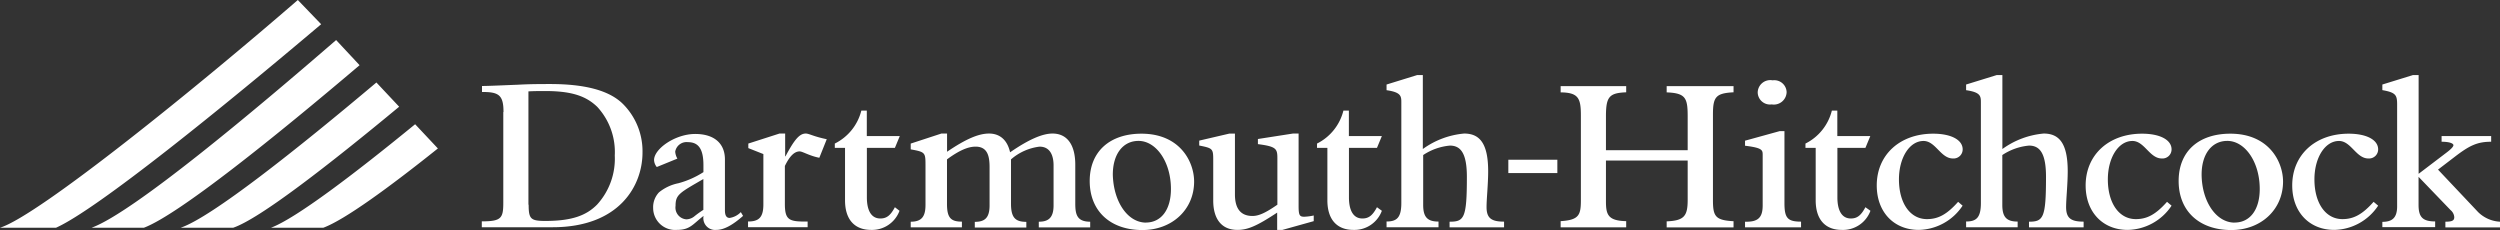 <svg id="Layer_1" data-name="Layer 1" xmlns="http://www.w3.org/2000/svg" viewBox="0 0 357 32.85"><rect x="0" y="0" width="357" height="32.85" fill="#333333" stroke="none"/><defs><style>.cls-1{fill:#fff;}</style></defs><title>logo-dh</title><path class="cls-1" d="M51.35 9.31L48 5.72c-11.69 10.12-29 24.64-34.92 26.8h7.47c4.99-1.88 18.99-13.19 30.8-23.21zM45.86 3.46L42.53 0C28.46 12.2 5.57 30.77 0 32.52h8c5.89-2.63 23.89-17.25 37.86-29.06zM62.53 21.2l-3.25-3.46c-8.74 7.15-17 13.42-20.58 14.78h7.47c3.02-1.12 9.29-5.67 16.36-11.32zM57 15.24l-3.25-3.46C42.53 21.23 30.25 31 25.8 32.52h7.5c3.82-1.3 13.7-9 23.7-17.28zM71.9 16c0-2.37-.62-2.89-3.07-2.86v-.86c.94 0 3.72-.13 5.1-.18 1.74-.1 3.41-.1 4.63-.1 4.89 0 8.43.88 10.41 2.86a9.53 9.53 0 0 1 2.78 6.92c0 4.76-3.33 10.67-12.85 10.67H68.8v-.84c2.76 0 3.07-.44 3.07-2.63V16zm3.59 13.21c0 2.06.29 2.34 2.39 2.34 3.9 0 5.9-.83 7.39-2.34a9.72 9.72 0 0 0 2.52-7 9.52 9.52 0 0 0-2.5-6.95C83.68 13.71 81.63 13 77.83 13c-.55 0-1.56 0-2.37.05v16.19zM106.11 30.83c-1.53 1.35-2.76 2-3.82 2a1.68 1.68 0 0 1-1.82-2c-1.56 1.2-1.92 2-3.82 2a3.14 3.14 0 0 1-3.38-3.12 3.09 3.09 0 0 1 .83-2.24 6.34 6.34 0 0 1 2.76-1.3 12.66 12.66 0 0 0 3.59-1.59v-1c0-2.26-.68-3.28-2.21-3.28a1.65 1.65 0 0 0-1.82 1.35 2.32 2.32 0 0 0 .31 1l-2.94 1.2a1.67 1.67 0 0 1-.39-1c0-1.59 3-3.72 5.88-3.72 2.65 0 4.24 1.3 4.24 3.64v7.26c0 .68.18 1.09.68 1.09a2.8 2.8 0 0 0 1.59-.83zm-5.64-5.28c-3.46 2-4 2.24-4 3.85A1.68 1.68 0 0 0 98 31.32a1.86 1.86 0 0 0 1.17-.44 13.62 13.62 0 0 1 1.27-.91v-4.43zM106.86 21.15v-.65l4.45-1.43h.81v3.25h.05c1.27-2.39 2-3.25 2.89-3.25.49 0 1.09.42 3 .81L117 22.53c-1.46-.29-2.39-.91-2.81-.91-.75 0-1.43.68-2.11 2.08v5.38c0 2.34.57 2.6 3.25 2.55v.81h-8.51v-.81c1.48 0 2.19-.52 2.19-2.42V22zM128.45 30.1a4.18 4.18 0 0 1-4.06 2.73c-2.19 0-3.72-1.3-3.72-4.24v-7.47h-1.46v-.62a7.2 7.2 0 0 0 3.79-4.71h.78v3.64h4.71l-.7 1.69h-4v7.08c0 1.61.49 3 1.92 3 .91 0 1.46-.44 2.08-1.61zM130.06 20.5l4.37-1.43h.81v2.6c2.68-1.82 4.5-2.6 6-2.6s2.6.88 3 2.68c2.68-1.85 4.63-2.68 6.06-2.68 2.13 0 3.25 1.66 3.25 4.45v5.54c0 1.59.26 2.6 2.13 2.6v.81h-7.34v-.81c1.3 0 2.11-.49 2.11-2.32v-5.72c0-1.46-.52-2.68-2-2.68a7.62 7.62 0 0 0-4.08 1.82v6.32c0 2 .62 2.6 2.19 2.6v.81h-7.36v-.81c1.35 0 2.11-.49 2.11-2.34v-5.46c0-1.53-.26-2.94-2-2.94-1.09 0-2.39.57-4.08 1.82v6.37c0 2 .57 2.52 2.13 2.52v.81h-7.31v-.8c1.53 0 2.11-.7 2.11-2.39v-5.7c0-1.79-.05-1.87-2.11-2.24v-.83zM163 19.09c5.49 0 7.52 4 7.52 6.84 0 4-3.15 6.92-7.39 6.92-4.6 0-7.52-2.73-7.52-7s2.94-6.76 7.39-6.76zm.62 12.69c2.19 0 3.59-1.82 3.59-4.79 0-3.9-2.13-6.87-4.63-6.87-2.21 0-3.67 1.87-3.67 4.81.09 3.84 2.09 6.86 4.76 6.86zM183.13 32.83h-.75v-2.47c-2.91 1.92-4.21 2.47-5.67 2.47-2.37 0-3.46-1.69-3.46-4.19v-5.75c0-1.66-.05-1.72-2-2.11v-.7l4.29-1h.81v8.69c0 1.74.62 3.07 2.5 3.07.91 0 1.87-.44 3.56-1.61v-6.65c0-1.35-.18-1.66-2.78-2v-.73l5-.78h.81v10.32c0 1.33.13 1.56.81 1.56a7.41 7.41 0 0 0 1.35-.18v.81zM197.33 30.1a4.18 4.18 0 0 1-4.06 2.73c-2.19 0-3.72-1.3-3.72-4.24v-7.47h-1.48v-.62a7.2 7.2 0 0 0 3.77-4.71h.78v3.64h4.71l-.7 1.69h-4v7.08c0 1.61.49 3 1.92 3 .91 0 1.46-.44 2.08-1.61zM207 31.66c2.08 0 2.47-.49 2.47-6.4 0-3.25-.81-4.47-2.42-4.47a8.22 8.22 0 0 0-3.82 1.35v7.13c0 1.74.62 2.37 2.19 2.37v.81H198v-.82c1.43 0 2.11-.52 2.11-2.63V14.57c0-.88-.1-1.4-2.11-1.69v-.81l4.37-1.35h.81v10.56a11.84 11.84 0 0 1 5.9-2.21c2.21 0 3.43 1.4 3.43 5.38 0 1.87-.23 3.93-.23 5.12 0 1.59.7 2.08 2.5 2.08v.81H207v-.8zM215.39 22.81h7v1.9h-7v-1.9zM229.33 28.77c0 1.87.29 2.76 2.89 2.81v.88h-9.36v-.88c2.63-.16 2.89-.88 2.89-3V16.47c0-2.45-.36-3.25-2.89-3.28v-.89h9.36v.88c-2.42.1-2.89.62-2.89 3.43v4.84H241V16.6c0-2.63-.31-3.3-3-3.41v-.89h9.55v.88c-2.55.13-2.94.68-2.94 3.17v12.24c0 2.32.36 2.86 2.94 3v.88H238v-.86c2.52-.1 3-.78 3-3.07v-5.62h-11.67v5.85zM249.23 20.08l4.89-1.35h.7V29c0 2.13.44 2.65 2.37 2.65v.81h-8v-.8c1.82.05 2.52-.55 2.52-2.32v-7.23c0-.68-.05-1-2.52-1.3v-.73zm3.9-8.61a1.76 1.76 0 0 1 2 1.69 1.83 1.83 0 0 1-2.13 1.75 1.76 1.76 0 0 1-2-1.72 1.8 1.8 0 0 1 2.13-1.72zM267.1 30.1a4.18 4.18 0 0 1-4.1 2.73c-2.19 0-3.72-1.3-3.72-4.24v-7.47h-1.46v-.62a7.2 7.2 0 0 0 3.77-4.71h.78v3.64h4.71l-.7 1.69h-4v7.08c0 1.61.49 3 1.92 3 .91 0 1.46-.44 2.08-1.61zM280.26 29.37a7.68 7.68 0 0 1-6.26 3.46c-3.56 0-6-2.55-6-6.35 0-4.37 3.3-7.39 8.06-7.39 2.55 0 4.21.88 4.21 2.24a1.3 1.3 0 0 1-1.4 1.3c-1.74 0-2.47-2.5-4.19-2.5-2 0-3.51 2.39-3.51 5.49 0 3.38 1.59 5.67 4 5.67 1.61 0 2.86-.68 4.45-2.47zM289.7 31.66c2.08 0 2.47-.49 2.47-6.4 0-3.25-.81-4.47-2.42-4.47a8.22 8.22 0 0 0-3.82 1.35v7.13c0 1.74.62 2.37 2.19 2.37v.81h-7.36v-.82c1.43 0 2.11-.52 2.11-2.63V14.57c0-.88-.1-1.4-2.11-1.69v-.81l4.37-1.35h.81v10.56a11.84 11.84 0 0 1 5.9-2.21c2.21 0 3.43 1.4 3.43 5.38 0 1.87-.23 3.93-.23 5.12 0 1.59.7 2.08 2.5 2.08v.81h-7.8v-.8zM310.1 29.37a7.68 7.68 0 0 1-6.27 3.46c-3.56 0-6-2.55-6-6.35 0-4.37 3.3-7.39 8.06-7.39 2.55 0 4.21.88 4.21 2.24a1.3 1.3 0 0 1-1.4 1.3c-1.74 0-2.47-2.5-4.19-2.5-2 0-3.51 2.39-3.51 5.49 0 3.38 1.59 5.67 4 5.67 1.61 0 2.86-.68 4.45-2.47zM318.5 19.09c5.49 0 7.52 4 7.52 6.84 0 4-3.15 6.92-7.39 6.92-4.6 0-7.52-2.73-7.52-7s2.89-6.76 7.39-6.76zm.6 12.69c2.19 0 3.59-1.82 3.59-4.79 0-3.9-2.13-6.87-4.63-6.87-2.21 0-3.67 1.87-3.67 4.81.03 3.84 2.08 6.86 4.71 6.86zM339.6 29.37a7.68 7.68 0 0 1-6.27 3.46c-3.56 0-6-2.55-6-6.35 0-4.37 3.3-7.39 8.06-7.39 2.55 0 4.21.88 4.21 2.24a1.3 1.3 0 0 1-1.4 1.3c-1.74 0-2.47-2.5-4.19-2.5-2 0-3.51 2.39-3.51 5.49 0 3.38 1.59 5.67 4 5.67 1.61 0 2.86-.68 4.45-2.47zM349.17 31.66c1 0 1.3-.16 1.3-.65a1.43 1.43 0 0 0-.52-1l-4.58-4.76v4c0 1.74.57 2.37 2.37 2.37v.81h-7.54v-.75c1.35 0 2.11-.52 2.11-2.21V14.93c0-1.35-.18-1.72-2.11-2.06v-.8l4.37-1.35h.81v14.1l3.8-2.89c.88-.65 1.17-1 1.17-1.2s-.42-.49-1.69-.49v-.81h7.08v.81c-2 0-3.12.55-5.25 2.19l-2.34 1.79 5.75 6.09a4.8 4.8 0 0 0 3.1 1.35v.81h-7.8v-.81z"/></svg>